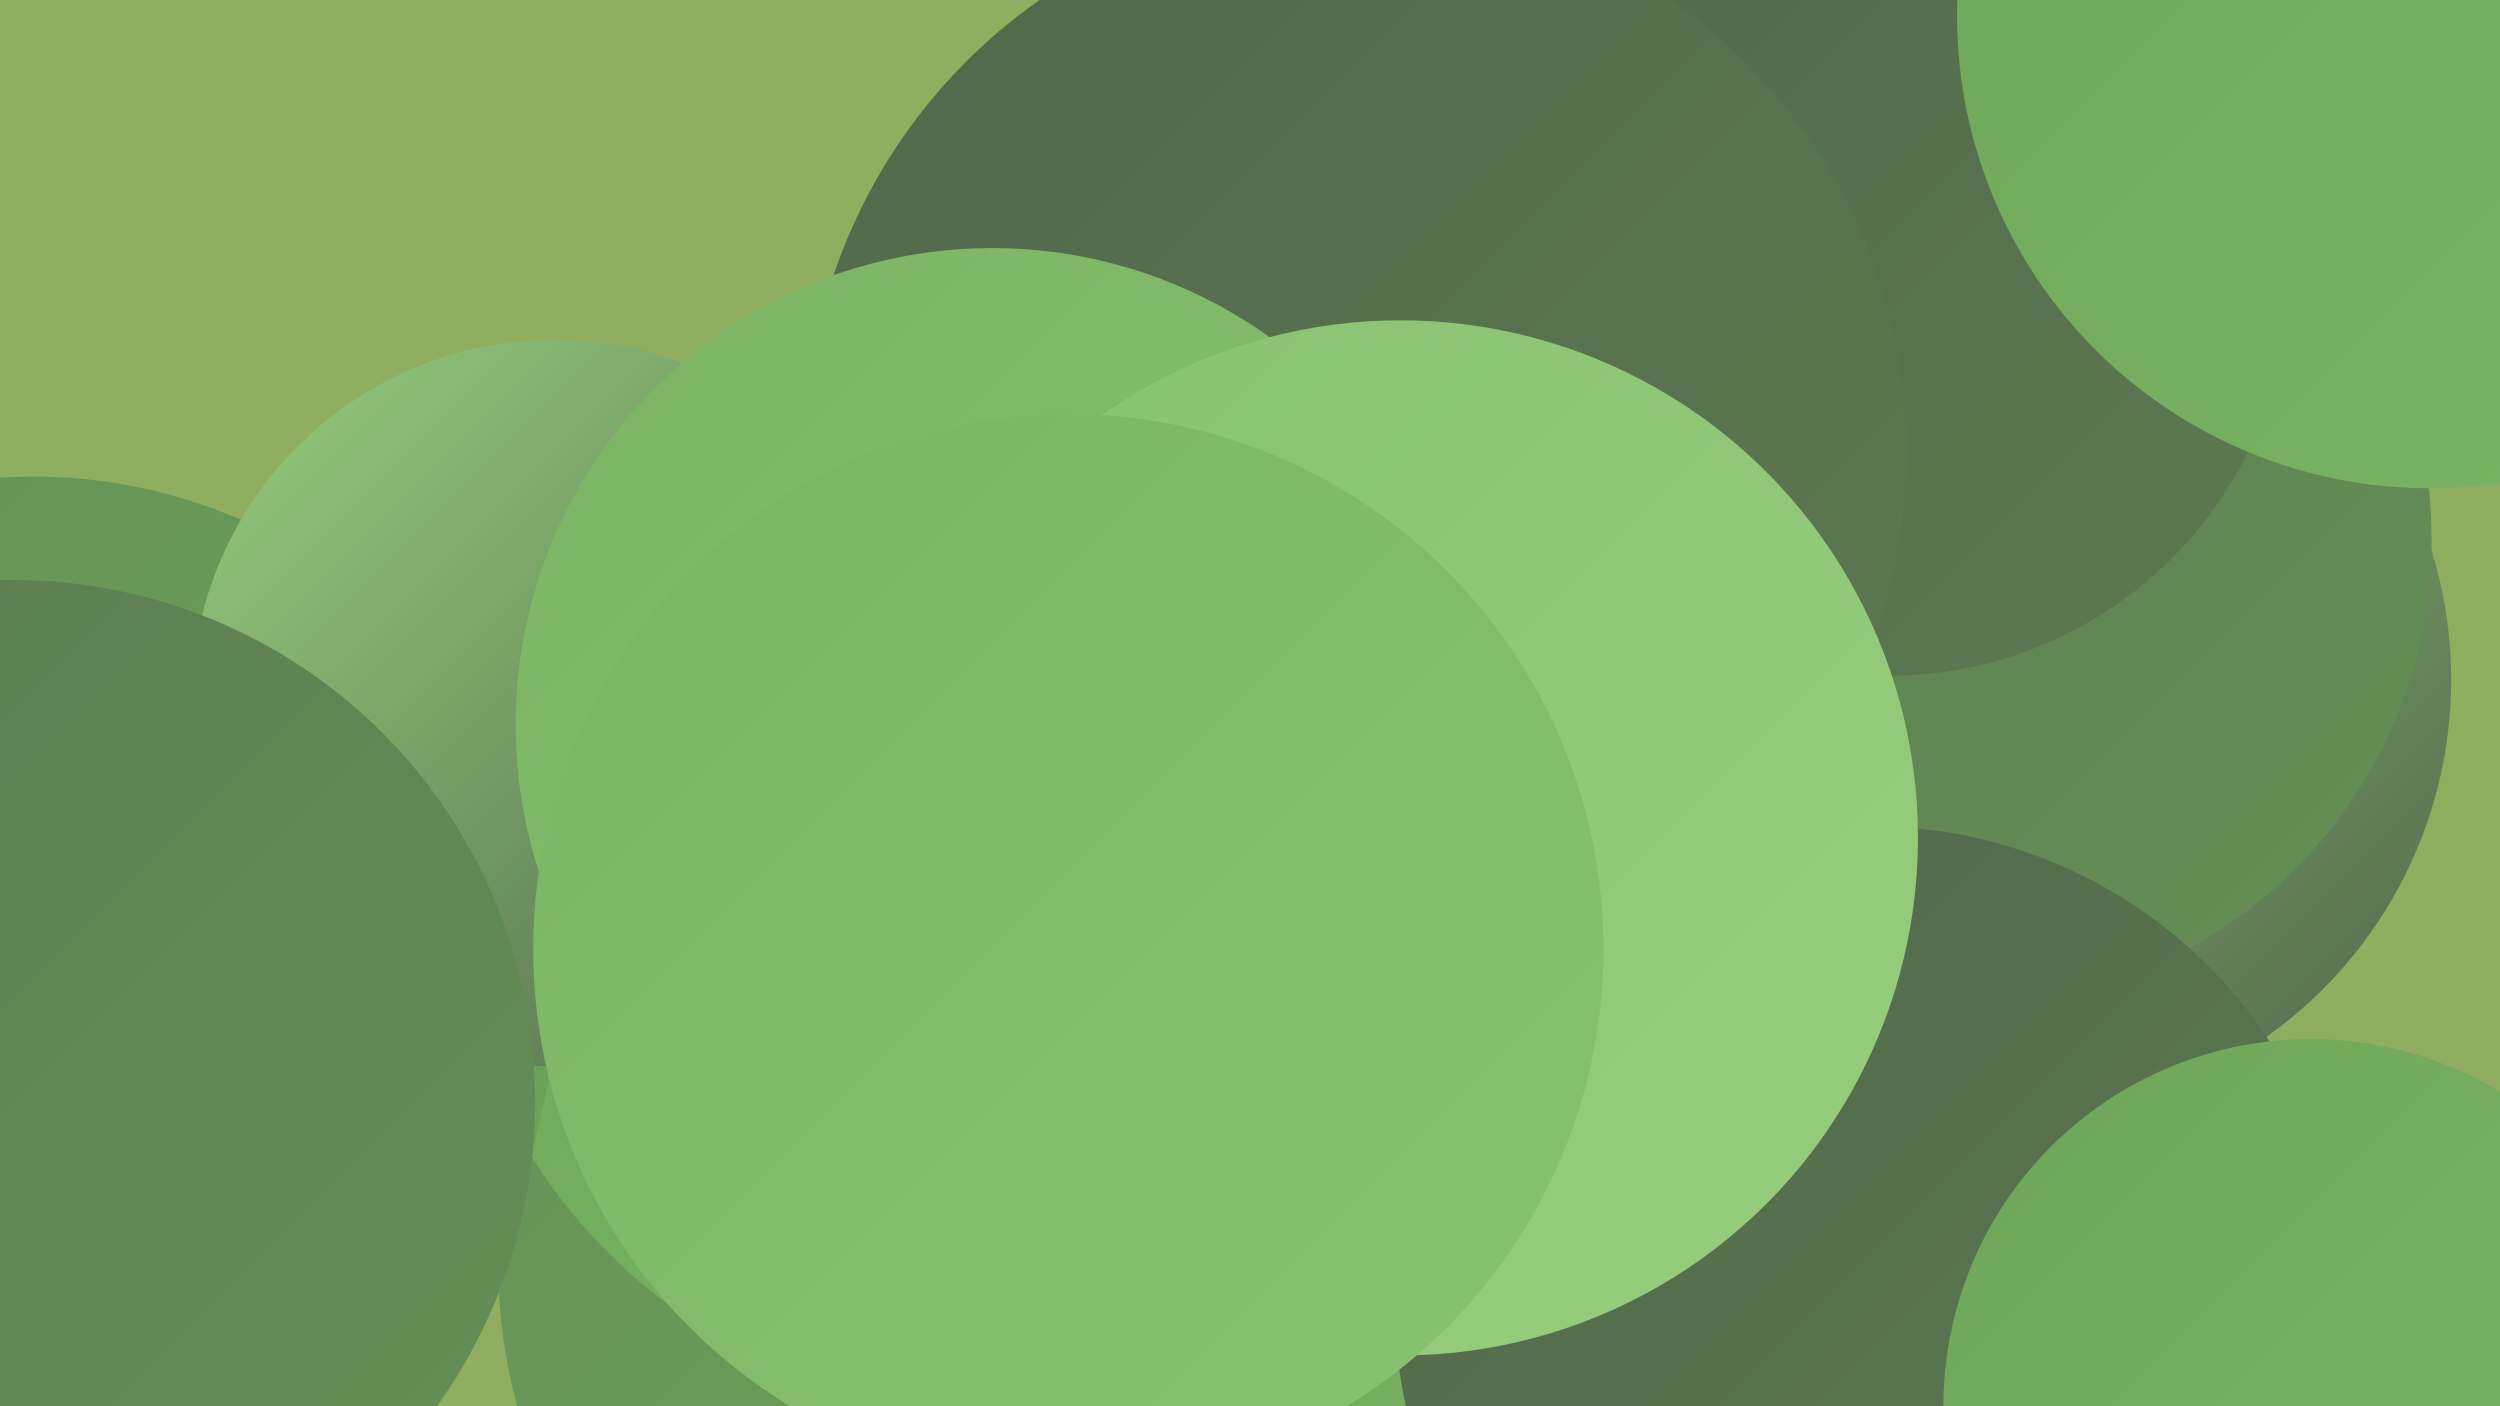 <?xml version="1.0" encoding="UTF-8"?><svg width="1280" height="720" xmlns="http://www.w3.org/2000/svg"><defs><linearGradient id="grad0" x1="0%" y1="0%" x2="100%" y2="100%"><stop offset="0%" style="stop-color:#52674c;stop-opacity:1" /><stop offset="100%" style="stop-color:#5b7b51;stop-opacity:1" /></linearGradient><linearGradient id="grad1" x1="0%" y1="0%" x2="100%" y2="100%"><stop offset="0%" style="stop-color:#5b7b51;stop-opacity:1" /><stop offset="100%" style="stop-color:#659056;stop-opacity:1" /></linearGradient><linearGradient id="grad2" x1="0%" y1="0%" x2="100%" y2="100%"><stop offset="0%" style="stop-color:#659056;stop-opacity:1" /><stop offset="100%" style="stop-color:#6ea659;stop-opacity:1" /></linearGradient><linearGradient id="grad3" x1="0%" y1="0%" x2="100%" y2="100%"><stop offset="0%" style="stop-color:#6ea659;stop-opacity:1" /><stop offset="100%" style="stop-color:#7bb564;stop-opacity:1" /></linearGradient><linearGradient id="grad4" x1="0%" y1="0%" x2="100%" y2="100%"><stop offset="0%" style="stop-color:#7bb564;stop-opacity:1" /><stop offset="100%" style="stop-color:#89c270;stop-opacity:1" /></linearGradient><linearGradient id="grad5" x1="0%" y1="0%" x2="100%" y2="100%"><stop offset="0%" style="stop-color:#89c270;stop-opacity:1" /><stop offset="100%" style="stop-color:#97ce7e;stop-opacity:1" /></linearGradient><linearGradient id="grad6" x1="0%" y1="0%" x2="100%" y2="100%"><stop offset="0%" style="stop-color:#97ce7e;stop-opacity:1" /><stop offset="100%" style="stop-color:#52674c;stop-opacity:1" /></linearGradient></defs><rect width="1280" height="720" fill="#8fae5f" /><circle cx="539" cy="646" r="284" fill="url(#grad2)" /><circle cx="504" cy="448" r="273" fill="url(#grad3)" /><circle cx="778" cy="570" r="233" fill="url(#grad2)" /><circle cx="17" cy="511" r="267" fill="url(#grad2)" /><circle cx="751" cy="477" r="221" fill="url(#grad4)" /><circle cx="796" cy="298" r="272" fill="url(#grad6)" /><circle cx="904" cy="449" r="184" fill="url(#grad4)" /><circle cx="824" cy="532" r="243" fill="url(#grad3)" /><circle cx="1031" cy="348" r="224" fill="url(#grad6)" /><circle cx="1006" cy="276" r="239" fill="url(#grad1)" /><circle cx="967" cy="141" r="205" fill="url(#grad0)" /><circle cx="694" cy="231" r="282" fill="url(#grad0)" /><circle cx="284" cy="360" r="186" fill="url(#grad6)" /><circle cx="7" cy="564" r="267" fill="url(#grad1)" /><circle cx="958" cy="667" r="244" fill="url(#grad0)" /><circle cx="508" cy="371" r="244" fill="url(#grad4)" /><circle cx="1244" cy="8" r="242" fill="url(#grad3)" /><circle cx="1183" cy="720" r="188" fill="url(#grad3)" /><circle cx="717" cy="429" r="265" fill="url(#grad5)" /><circle cx="547" cy="486" r="274" fill="url(#grad4)" /></svg>